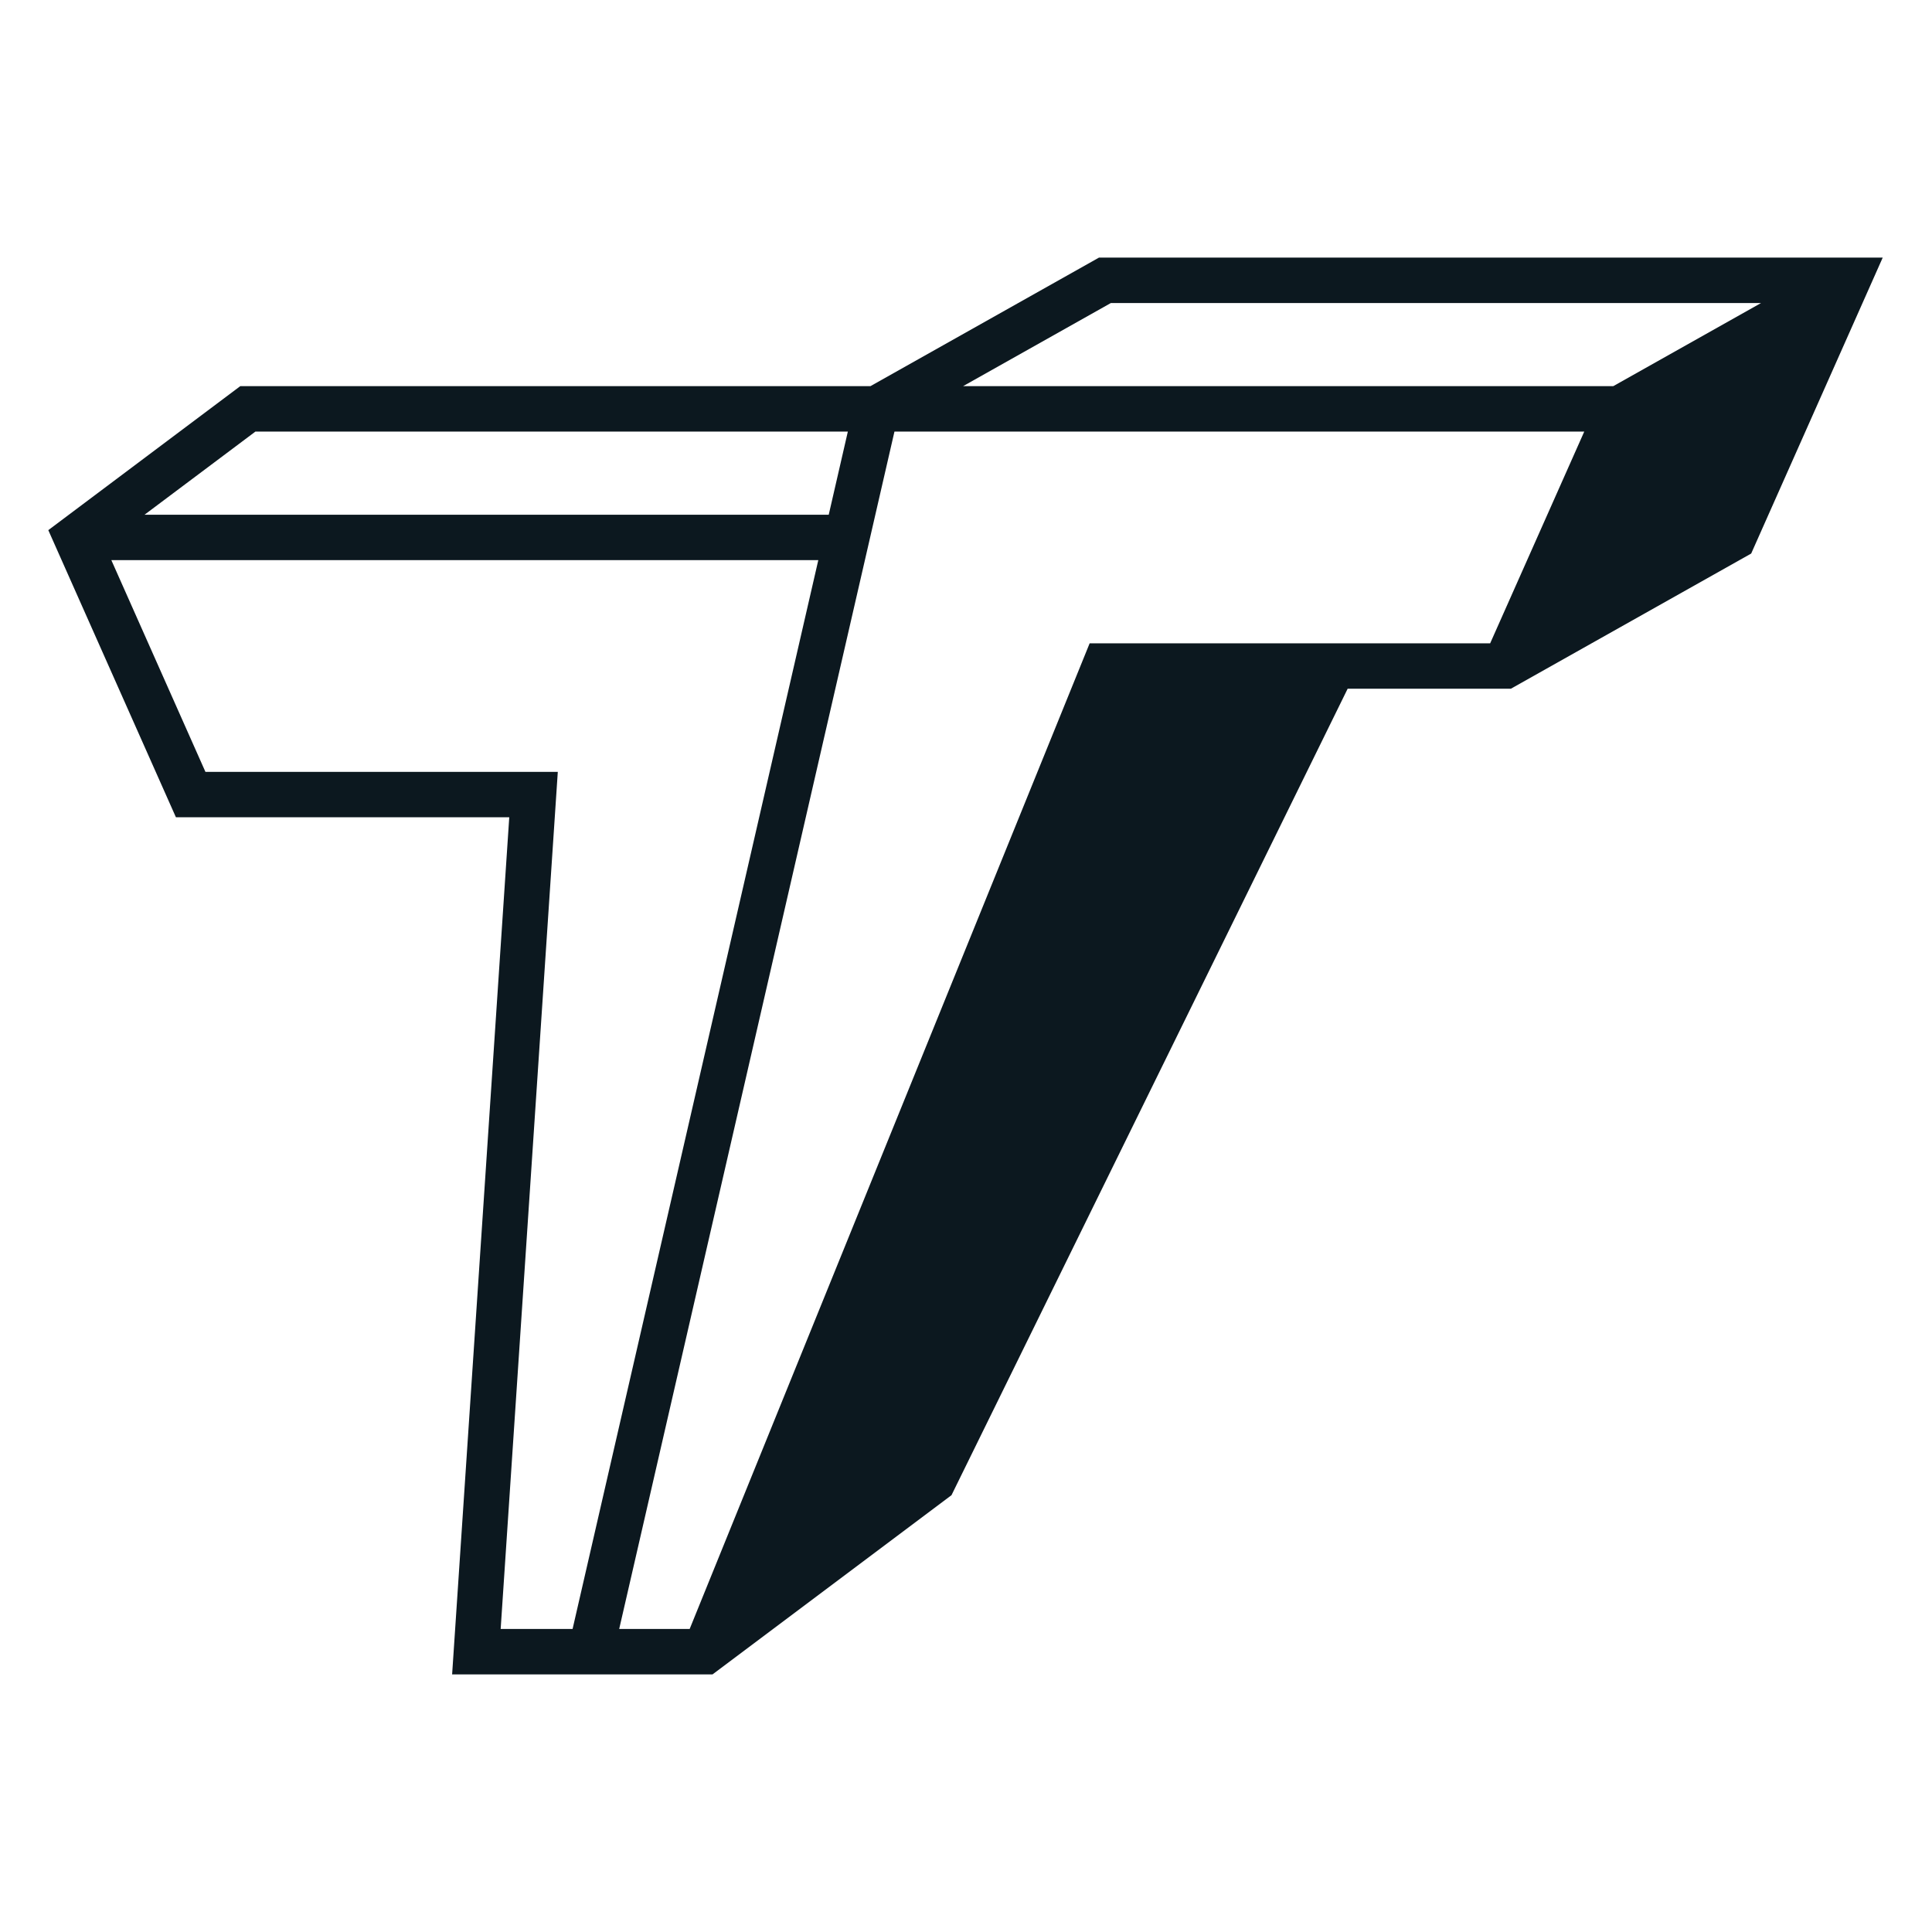 <svg width="120" height="120" viewBox="0 0 120 120" fill="none" xmlns="http://www.w3.org/2000/svg">
<path fill-rule="evenodd" clip-rule="evenodd" d="M116.939 16H68.26L54.064 23.985H14.923L3 32.928L10.927 50.763H31.631L28.082 104H44.256L59.099 92.868L83.705 42.778H93.843L108.769 34.382L116.939 16ZM51.474 31.971L52.661 26.807H15.863L8.977 31.971H51.474ZM50.826 34.792H6.916L12.76 47.942H34.646L31.097 101.179H35.564L50.826 34.792ZM55.556 26.807L38.459 101.179H42.836L67.68 39.957H92.557L98.401 26.807H55.556ZM59.818 23.985H100.202L109.383 18.821H68.999L59.818 23.985Z" fill="#0C181F"/>
</svg>

